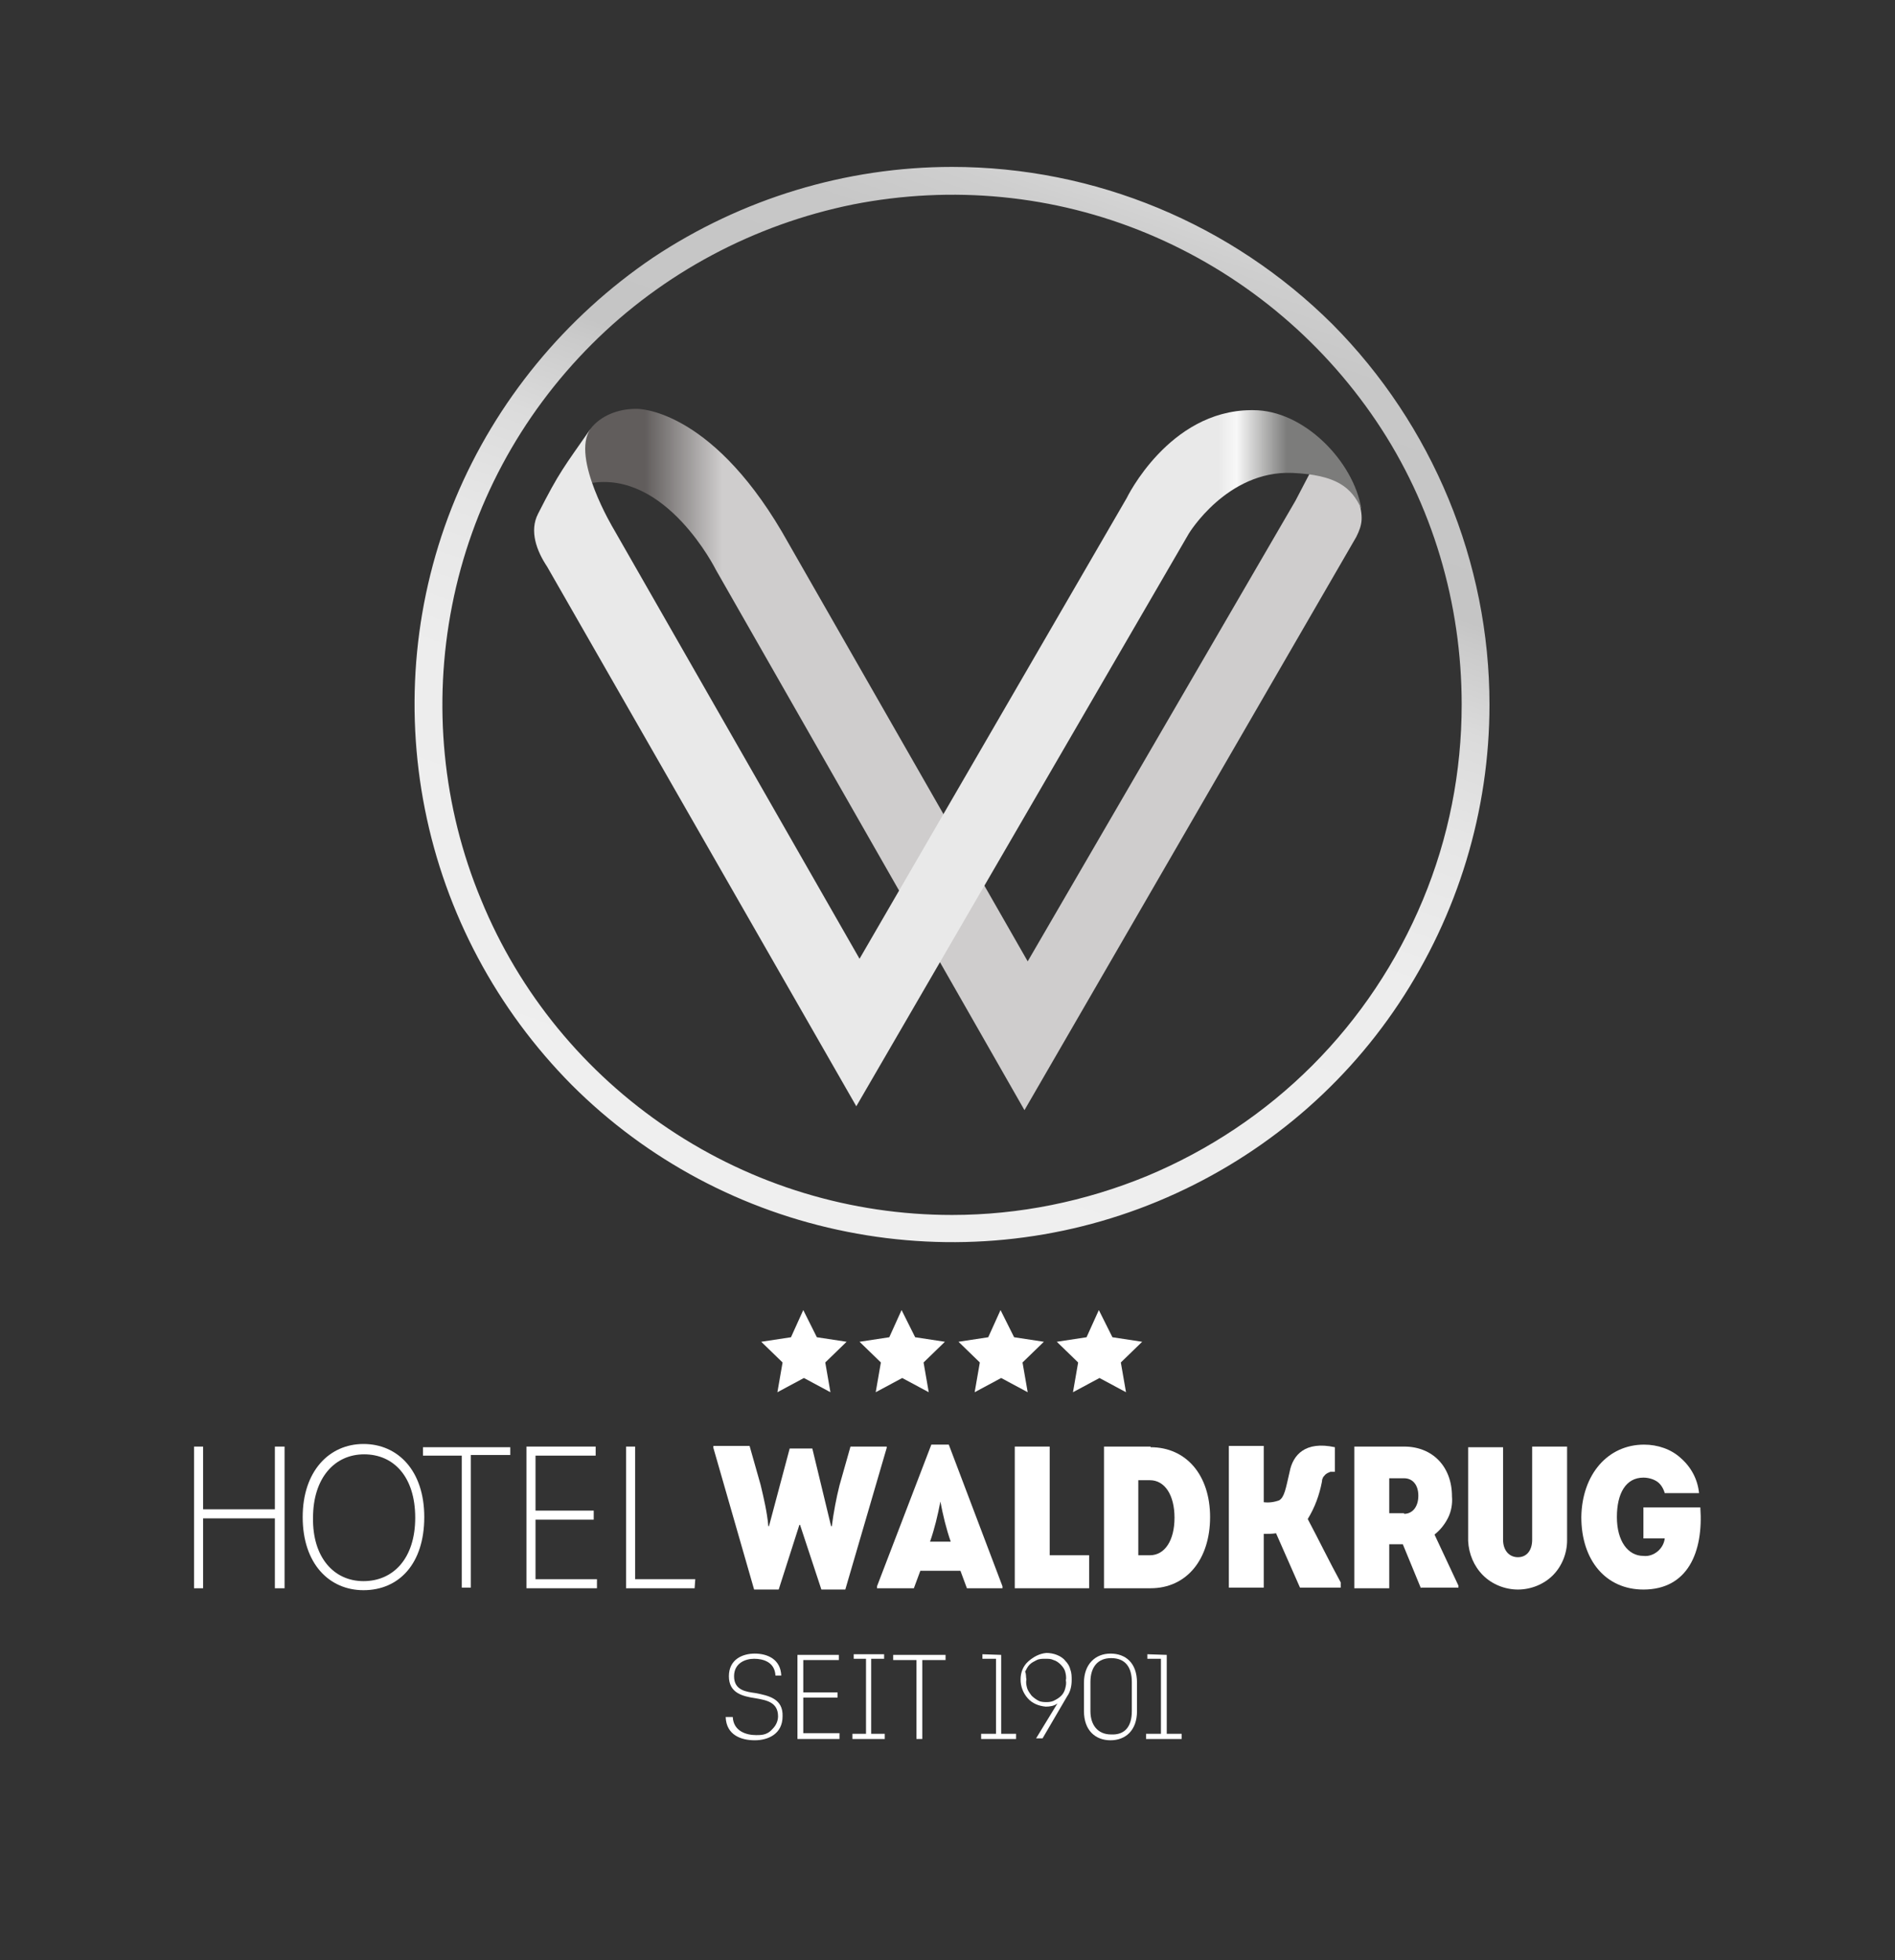 <?xml version="1.0" encoding="utf-8"?>
<!-- Generator: Adobe Illustrator 23.0.1, SVG Export Plug-In . SVG Version: 6.00 Build 0)  -->
<svg version="1.1" id="Ebene_1" xmlns="http://www.w3.org/2000/svg" xmlns:xlink="http://www.w3.org/1999/xlink" x="0px" y="0px"
	 viewBox="0 0 293 303" style="enable-background:new 0 0 293 303;" xml:space="preserve">
<rect x="0" y="0" width="293" height="303" fill="#333333" stroke="none"/>
<style type="text/css">
	.st0{fill:#FFFFFF;}
	.st1{fill:url(#SVGID_1_);}
	.st2{fill:url(#SVGID_2_);}
	.st3{fill:url(#SVGID_3_);}
</style>
<g>
	<g>
		<path class="st0" d="M31.4,234.7v10.8H30v-21.9h1.4v9.7h11.1v-9.7H44v21.9h-1.5v-10.8H31.4z"/>
		<path class="st0" d="M56.2,245.8c-5.3,0-9.4-4.1-9.4-11.3c0-7.1,4.1-11.3,9.4-11.3c5.3,0,9.4,4.1,9.4,11.3
			C65.6,241.7,61.7,245.8,56.2,245.8z M56.2,244.4c4.6,0,8-3.5,8-9.8c0-6.3-3.3-9.8-7.9-9.8s-7.9,3.7-7.9,9.8
			C48.3,240.7,51.6,244.4,56.2,244.4z"/>
		<path class="st0" d="M78.9,223.6v1.3h-6.1v20.5h-1.4V225h-6v-1.3H78.9z"/>
		<path class="st0" d="M82.8,233.5h9v1.4h-9v9.2h9.5v1.4H81.4v-21.9h10.7v1.4h-9.3V233.5z"/>
		<path class="st0" d="M107.4,245.5H96.8v-21.9h1.4v20.5h9.3L107.4,245.5z"/>
		<path class="st0" d="M128.6,236c0.3-2.3,0.7-4.4,1.2-6.4l1.7-6h5.6v0.2l-6.4,21.9h-3.7l-3.3-10h-0.1l-3.2,10h-3.8l-6.3-21.9v-0.3
			h5.6l1.7,6c0.5,2.1,1,4.2,1.2,6.4h0.1l3.2-12h3.5l2.9,12H128.6z"/>
		<path class="st0" d="M149.5,245.5l-1-2.7h-6.2l-1,2.7h-5.7v-0.3l8.4-21.9h2.7l8.3,21.9v0.3H149.5z M147,238.3
			c-0.7-2-1.2-4.1-1.6-6.2c-0.4,2.1-0.9,4.2-1.6,6.2H147z"/>
		<path class="st0" d="M168.4,245.5h-11.5v-21.9h5.4v16.8h6.1V245.5z"/>
		<path class="st0" d="M177.9,223.7c5.5,0,9.2,4.3,9.2,10.8c0,6.5-3.6,11-9.2,11h-7.2v-21.9H177.9z M177.8,240.4
			c2.3,0,3.8-2.3,3.8-5.8s-1.5-5.8-3.8-5.8H176v11.6H177.8z"/>
		<path class="st0" d="M195.4,232.2c0.8,0.1,1.6,0,2.4-0.3c0.8-0.5,1-1.8,1.6-4.4c0.5-2.6,2.4-4.8,7-3.8v3.8c-0.2,0-0.5,0-0.7,0
			c-0.2,0.1-0.5,0.2-0.6,0.3c-0.2,0.1-0.3,0.3-0.5,0.5c-0.1,0.2-0.2,0.4-0.2,0.7c-0.4,2.1-1.1,4-2.2,5.8c1.7,3.2,3.3,6.5,5.1,9.8
			v0.8H201l-3.7-8.4c-0.6,0.1-1.3,0.1-1.9,0.1v8.3H190v-21.9h5.4L195.4,232.2z"/>
		<path class="st0" d="M219.7,245.5l-2.8-6.8h-2.1v6.8h-5.4v-21.9h7.7c4.4,0,7.4,3.1,7.4,7.7c0.1,1.1-0.1,2.3-0.6,3.3
			c-0.5,1-1.2,1.9-2.1,2.6l3.7,7.9v0.3H219.7z M217.1,234c1.3,0,2.2-1.1,2.2-2.8c0-1.7-0.9-2.7-2.2-2.7h-2.3v5.4H217.1z"/>
		<path class="st0" d="M227,238.2v-14.5h5.4V238c0,1.6,0.9,2.7,2.3,2.7s2.2-1.1,2.2-2.7v-14.4h5.4v14.5c0,2-0.8,4-2.2,5.4
			c-1.4,1.4-3.4,2.2-5.4,2.2s-4-0.8-5.4-2.2C227.9,242.1,227.1,240.2,227,238.2L227,238.2z"/>
		<path class="st0" d="M254.2,223.3c2.1,0,4.2,0.7,5.7,2.1c1.6,1.4,2.6,3.3,2.8,5.4h-5.3c-0.2-0.7-0.6-1.4-1.2-1.8
			c-0.6-0.4-1.4-0.6-2.1-0.6c-2.7,0-4.1,2.4-4.1,6.1c0,3.7,1.7,6,4.1,6c0.8,0.1,1.6-0.2,2.2-0.7c0.6-0.5,1-1.2,1.1-2h-3.3v-4.8h8.8
			c0.5,7-2,12.7-8.8,12.7c-5.8,0-9.6-4.5-9.6-11.2C244.6,227.9,248.6,223.3,254.2,223.3z"/>
		<path class="st0" d="M113.3,265.4c0.1,2.2,2.1,2.8,3.6,2.8c0.4,0,0.8,0,1.2-0.1c0.4-0.1,0.8-0.3,1.1-0.6c0.3-0.3,0.6-0.6,0.8-1
			c0.2-0.4,0.3-0.8,0.3-1.2c0-2.2-1.8-2.5-3.5-2.8c-2-0.3-4.1-0.8-4.1-3.4c0-2.6,2.1-3.5,4-3.5c2,0,4,0.9,4.1,3.4h-0.9
			c-0.1-2.1-1.9-2.6-3.3-2.6c-1.4,0-3.1,0.7-3.1,2.7c0,2.2,1.9,2.4,3.3,2.6c2.1,0.4,4.3,0.9,4.2,3.6c0,2.7-2.2,3.7-4.3,3.7
			c-2.1,0-4.4-0.8-4.5-3.6L113.3,265.4z"/>
		<path class="st0" d="M124.2,261.6h5.3v0.8h-5.3v5.5h5.6v0.9h-6.5v-13h6.4v0.8h-5.5V261.6z"/>
		<path class="st0" d="M131.8,268.8V268h2.1v-11.6H132v-0.7h4.7v0.7h-2V268h2.1v0.8H131.8z"/>
		<path class="st0" d="M146.2,255.8v0.8h-3.6v12.2h-0.9v-12.2h-3.6v-0.8H146.2z"/>
		<path class="st0" d="M154.8,255.8V268h2.3v0.8h-5.4V268h2.3v-11.6h-2.1v-0.7L154.8,255.8z"/>
		<path class="st0" d="M163.5,263.3c-0.5,0.4-1.2,0.5-1.8,0.5c-1.1-0.1-2.1-0.5-2.8-1.3c-0.7-0.8-1.1-1.8-1.1-2.9
			c0-1.1,0.4-2.1,1.2-2.8s1.7-1.2,2.8-1.3c0.5,0,1.1,0.1,1.6,0.3c0.5,0.2,1,0.5,1.3,0.9c0.4,0.4,0.7,0.9,0.8,1.4
			c0.2,0.5,0.2,1.1,0.2,1.6c0,0.9-0.2,1.8-0.7,2.5l-3.8,6.5h-1L163.5,263.3z M158.7,259.6c-0.1,0.5,0,0.9,0.1,1.3
			c0.1,0.4,0.4,0.8,0.7,1.2c0.3,0.3,0.7,0.6,1.1,0.8c0.4,0.2,0.9,0.2,1.3,0.2c0.4,0,0.9-0.1,1.2-0.3c0.4-0.2,0.7-0.4,1-0.7
			c0.3-0.3,0.5-0.7,0.6-1.1c0.1-0.4,0.2-0.8,0.1-1.3c0.1-0.4,0-0.9-0.1-1.3c-0.1-0.4-0.4-0.8-0.7-1.1c-0.3-0.3-0.7-0.6-1.1-0.7
			c-0.4-0.2-0.8-0.2-1.3-0.2c-0.4,0-0.9,0-1.3,0.2c-0.4,0.2-0.8,0.4-1.1,0.7c-0.3,0.3-0.5,0.7-0.7,1.1
			C158.7,258.8,158.6,259.2,158.7,259.6z"/>
		<path class="st0" d="M175.8,260.1v4.4c0,3-1.8,4.5-4.1,4.5s-4.1-1.5-4.1-4.5v-4.4c0-2.9,1.8-4.5,4.1-4.5S175.8,257,175.8,260.1z
			 M175,264.5v-4.5c0-2.3-1-3.7-3.2-3.7c-2,0-3.2,1.3-3.2,3.7v4.5c0,2.1,1.1,3.6,3.2,3.6C173.9,268.2,175,266.9,175,264.5z"/>
		<path class="st0" d="M180.4,255.8V268h2.3v0.8h-5.5V268h2.3v-11.6h-2.1v-0.7L180.4,255.8z"/>
		<path class="st0" d="M124.2,202.5l2.1,4.2l4.6,0.7l-3.3,3.2l0.8,4.6l-4.1-2.2l-4.1,2.2l0.8-4.6l-3.3-3.2l4.6-0.7L124.2,202.5z"/>
		<path class="st0" d="M139.4,202.5l2.1,4.2l4.6,0.7l-3.3,3.2l0.8,4.6l-4.1-2.2l-4.1,2.2l0.8-4.6l-3.3-3.2l4.6-0.7L139.4,202.5z"/>
		<path class="st0" d="M154.7,202.5l2.1,4.2l4.6,0.7l-3.3,3.2l0.8,4.6l-4.1-2.2l-4.1,2.2l0.8-4.6l-3.3-3.2l4.6-0.7L154.7,202.5z"/>
		<path class="st0" d="M169.9,202.5l2.1,4.2l4.6,0.7l-3.3,3.2l0.8,4.6l-4.1-2.2l-4.1,2.2l0.8-4.6l-3.3-3.2l4.6-0.7L169.9,202.5z"/>
		
			<linearGradient id="SVGID_1_" gradientUnits="userSpaceOnUse" x1="111.727" y1="186.618" x2="99.673" y2="186.618" gradientTransform="matrix(1 0 0 -1 0 304)">
			<stop  offset="0" style="stop-color:#CFCDCD"/>
			<stop  offset="1" style="stop-color:#615D5C"/>
		</linearGradient>
		<path class="st1" d="M210,77.1c-2.7-8.9-7.4-4.1-7.4-4.1l-2.3,4.4l-41.4,71.2l-38-66.4c-11.3-19.2-22.4-19-22.4-19h-0.2
			c-5.6,0-10.7,4.4-7.1,11.5c11.8-2.1,19.5,13.4,19.5,13.4l47.7,83.5L209.7,83C210.7,81,210.8,79.9,210,77.1z"/>
		
			<linearGradient id="SVGID_2_" gradientUnits="userSpaceOnUse" x1="188.343" y1="186.797" x2="198.972" y2="186.797" gradientTransform="matrix(1 0 0 -1 0 304)">
			<stop  offset="0" style="stop-color:#E9E9E9"/>
			<stop  offset="0.27" style="stop-color:#F8F8F8"/>
			<stop  offset="1" style="stop-color:#7C7C7B"/>
		</linearGradient>
		<path class="st2" d="M199.8,73.1c-10.1-0.4-16,9.4-16,9.4L132.4,171L84.6,87.6c-1.6-2.4-2.8-5.5-1.4-8.2c3.3-6.5,4-7.2,8.1-13.1
			c-3.1,4.4,3.6,15.5,3.6,15.5l38,66.4L174.2,77c0,0,6.5-13.5,19.2-13.6h0.4c7.8,0,15.5,7.9,16.7,15.3
			C209,75.3,206.6,73.4,199.8,73.1z"/>
		
			<linearGradient id="SVGID_3_" gradientUnits="userSpaceOnUse" x1="120.165" y1="116.458" x2="174.295" y2="273.632" gradientTransform="matrix(1 0 0 -1 0 304)">
			<stop  offset="0" style="stop-color:#EFEFEF"/>
			<stop  offset="0.39" style="stop-color:#EDEDED"/>
			<stop  offset="0.53" style="stop-color:#E6E6E6"/>
			<stop  offset="0.63" style="stop-color:#DBDBDB"/>
			<stop  offset="0.71" style="stop-color:#CACACA"/>
			<stop  offset="0.73" style="stop-color:#C5C5C5"/>
			<stop  offset="0.91" style="stop-color:#C7C7C7"/>
			<stop  offset="0.97" style="stop-color:#CECECE"/>
			<stop  offset="1" style="stop-color:#D4D4D4"/>
		</linearGradient>
		<path class="st3" d="M147.2,25.8c-16.4,0-32.5,4.9-46.2,14C87.4,49,76.7,62,70.4,77.1c-6.3,15.2-7.9,31.9-4.7,48
			c3.2,16.1,11.1,30.9,22.7,42.6c11.6,11.6,26.4,19.5,42.6,22.7c16.1,3.2,32.8,1.6,48-4.7c15.2-6.3,28.2-16.9,37.3-30.6
			c9.1-13.7,14-29.7,14-46.2c0-22-8.8-43.2-24.3-58.8C190.4,34.6,169.3,25.8,147.2,25.8z M147.2,187.8c-15.6,0-30.8-4.6-43.8-13.3
			c-13-8.7-23.1-21-29-35.4c-6-14.4-7.5-30.3-4.5-45.5c3-15.3,10.5-29.3,21.6-40.4c11-11,25.1-18.5,40.4-21.6
			c15.3-3,31.1-1.5,45.5,4.5c14.4,6,26.7,16.1,35.4,29S226,93.3,226,108.9c0,10.4-2,20.6-6,30.2c-4,9.6-9.8,18.3-17.1,25.6
			s-16,13.1-25.6,17.1C167.8,185.7,157.6,187.8,147.2,187.8L147.2,187.8z"/>
	</g>
</g>
</svg>
